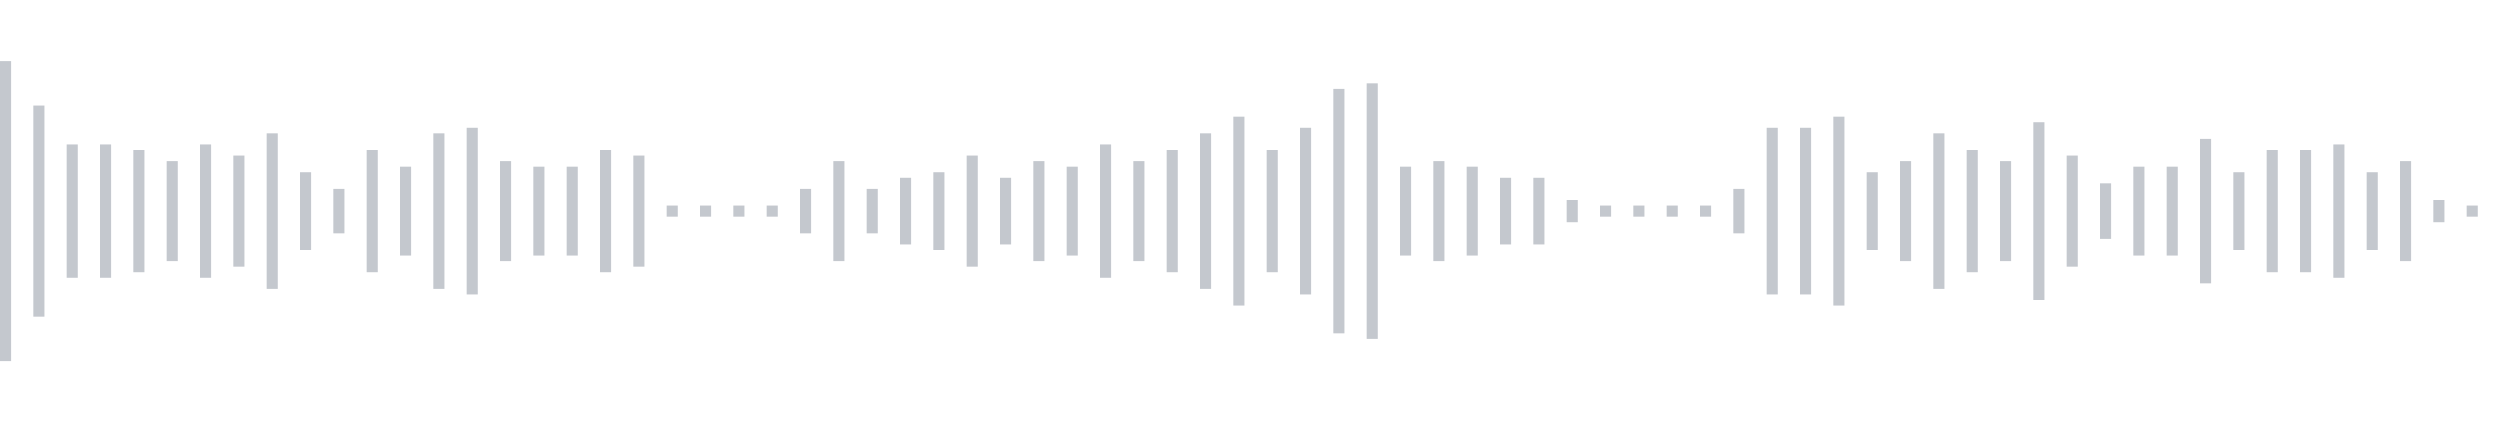<svg xmlns="http://www.w3.org/2000/svg" xmlns:xlink="http://www.w3/org/1999/xlink" viewBox="0 0 225 38" preserveAspectRatio="none" width="100%" height="100%" fill="#C4C8CE"><g id="waveform-3924b4a8-3684-47d8-bb58-f05d1c08ec01"><rect x="0" y="5.5" width="1" height="27"/><rect x="3" y="9.5" width="1" height="19"/><rect x="6" y="13.0" width="1" height="12"/><rect x="9" y="13.0" width="1" height="12"/><rect x="12" y="13.5" width="1" height="11"/><rect x="15" y="14.5" width="1" height="9"/><rect x="18" y="13.0" width="1" height="12"/><rect x="21" y="14.0" width="1" height="10"/><rect x="24" y="12.0" width="1" height="14"/><rect x="27" y="15.5" width="1" height="7"/><rect x="30" y="17.0" width="1" height="4"/><rect x="33" y="13.5" width="1" height="11"/><rect x="36" y="15.0" width="1" height="8"/><rect x="39" y="12.0" width="1" height="14"/><rect x="42" y="11.5" width="1" height="15"/><rect x="45" y="14.5" width="1" height="9"/><rect x="48" y="15.0" width="1" height="8"/><rect x="51" y="15.0" width="1" height="8"/><rect x="54" y="13.5" width="1" height="11"/><rect x="57" y="14.0" width="1" height="10"/><rect x="60" y="18.5" width="1" height="1"/><rect x="63" y="18.5" width="1" height="1"/><rect x="66" y="18.5" width="1" height="1"/><rect x="69" y="18.5" width="1" height="1"/><rect x="72" y="17.0" width="1" height="4"/><rect x="75" y="14.5" width="1" height="9"/><rect x="78" y="17.0" width="1" height="4"/><rect x="81" y="16.0" width="1" height="6"/><rect x="84" y="15.5" width="1" height="7"/><rect x="87" y="14.0" width="1" height="10"/><rect x="90" y="16.0" width="1" height="6"/><rect x="93" y="14.5" width="1" height="9"/><rect x="96" y="15.0" width="1" height="8"/><rect x="99" y="13.0" width="1" height="12"/><rect x="102" y="14.5" width="1" height="9"/><rect x="105" y="13.5" width="1" height="11"/><rect x="108" y="12.0" width="1" height="14"/><rect x="111" y="10.5" width="1" height="17"/><rect x="114" y="13.5" width="1" height="11"/><rect x="117" y="11.5" width="1" height="15"/><rect x="120" y="8.0" width="1" height="22"/><rect x="123" y="7.5" width="1" height="23"/><rect x="126" y="15.0" width="1" height="8"/><rect x="129" y="14.5" width="1" height="9"/><rect x="132" y="15.0" width="1" height="8"/><rect x="135" y="16.0" width="1" height="6"/><rect x="138" y="16.0" width="1" height="6"/><rect x="141" y="18.0" width="1" height="2"/><rect x="144" y="18.5" width="1" height="1"/><rect x="147" y="18.5" width="1" height="1"/><rect x="150" y="18.5" width="1" height="1"/><rect x="153" y="18.5" width="1" height="1"/><rect x="156" y="17.0" width="1" height="4"/><rect x="159" y="11.5" width="1" height="15"/><rect x="162" y="11.5" width="1" height="15"/><rect x="165" y="10.5" width="1" height="17"/><rect x="168" y="15.5" width="1" height="7"/><rect x="171" y="14.5" width="1" height="9"/><rect x="174" y="12.0" width="1" height="14"/><rect x="177" y="13.5" width="1" height="11"/><rect x="180" y="14.5" width="1" height="9"/><rect x="183" y="11.0" width="1" height="16"/><rect x="186" y="14.0" width="1" height="10"/><rect x="189" y="16.5" width="1" height="5"/><rect x="192" y="15.0" width="1" height="8"/><rect x="195" y="15.0" width="1" height="8"/><rect x="198" y="12.5" width="1" height="13"/><rect x="201" y="15.5" width="1" height="7"/><rect x="204" y="13.5" width="1" height="11"/><rect x="207" y="13.5" width="1" height="11"/><rect x="210" y="13.0" width="1" height="12"/><rect x="213" y="15.5" width="1" height="7"/><rect x="216" y="14.5" width="1" height="9"/><rect x="219" y="18.0" width="1" height="2"/><rect x="222" y="18.5" width="1" height="1"/></g></svg>
